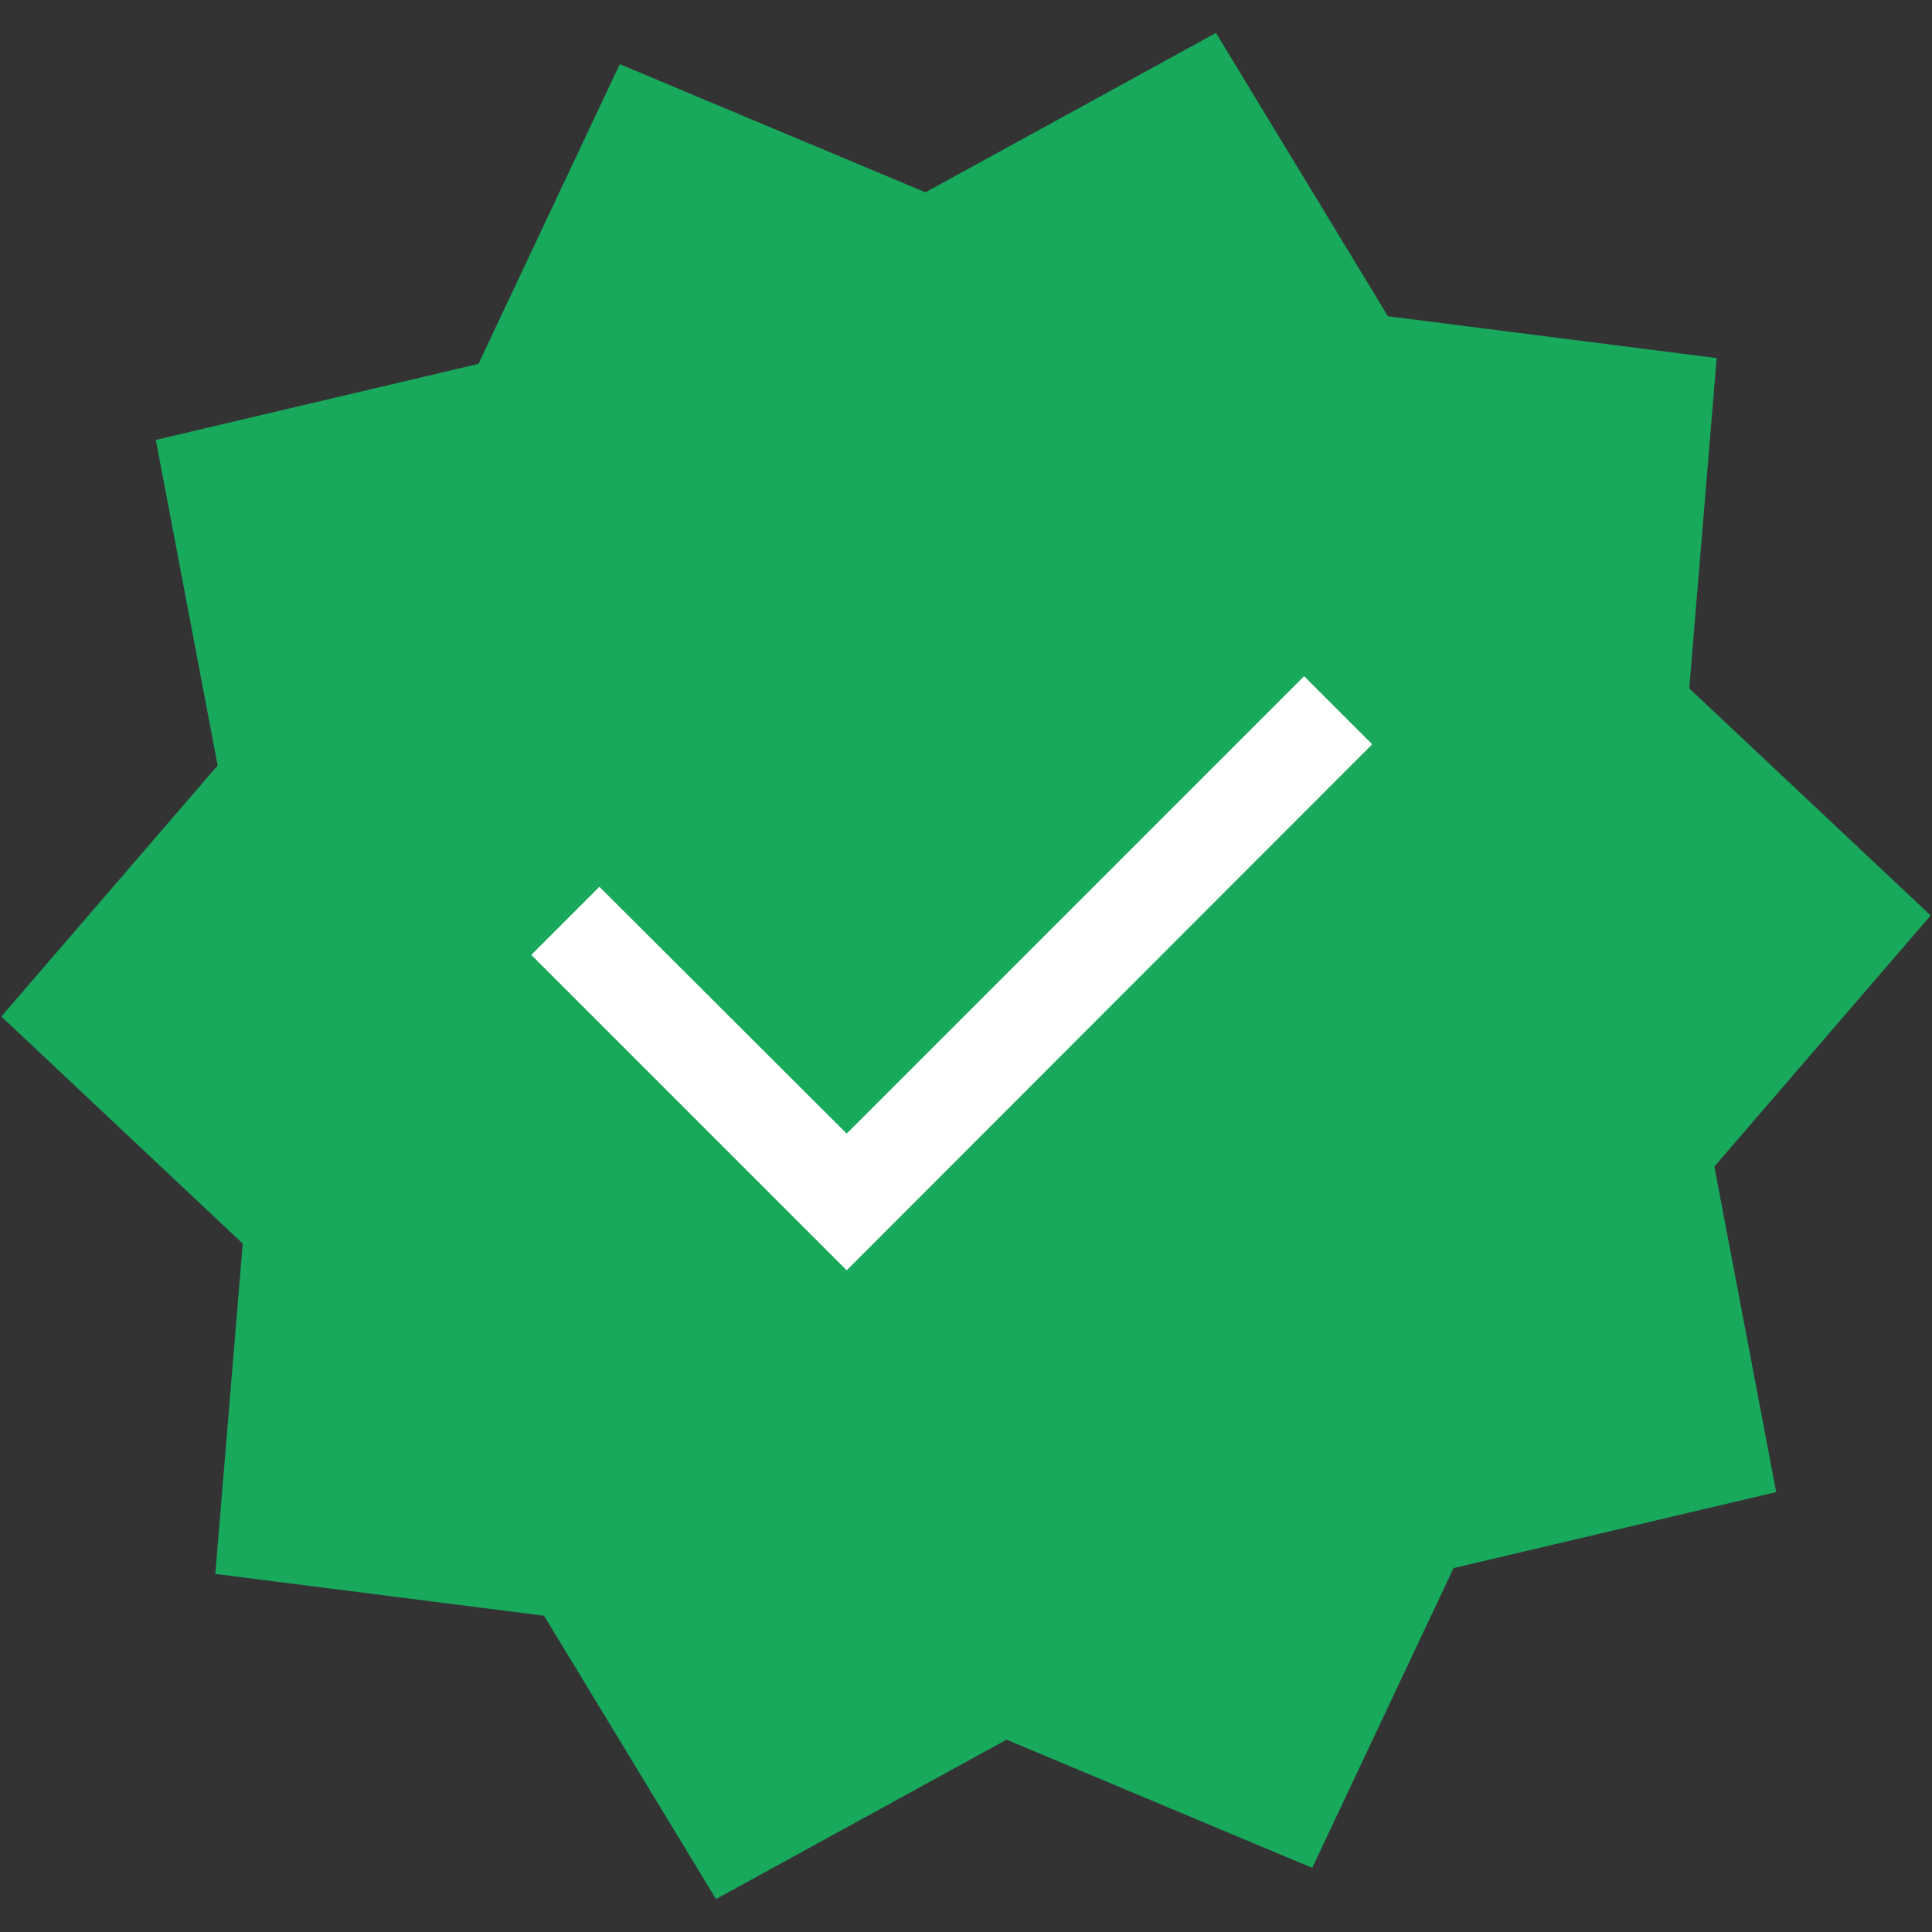<svg width="20" height="20" viewBox="0 0 20 20" fill="none" xmlns="http://www.w3.org/2000/svg">
<rect x="0" y="0" width="20" height="20" fill="#333333" stroke="none"/>
<path d="M12.588 0.341L14.368 3.274L17.771 3.707L17.487 7.126L19.986 9.477L17.747 12.076L18.387 15.446L15.047 16.233L13.584 19.336L10.42 18.009L7.412 19.659L5.632 16.726L2.229 16.293L2.513 12.874L0.014 10.523L2.253 7.924L1.613 4.554L4.953 3.767L6.416 0.664L9.58 1.991L12.588 0.341Z" fill="#18A95D"/>
<path d="M8.765 13.15L5.5 9.885L6.205 9.18L8.765 11.735L13.5 7L14.205 7.705L8.765 13.15Z" fill="white"/>
</svg>
